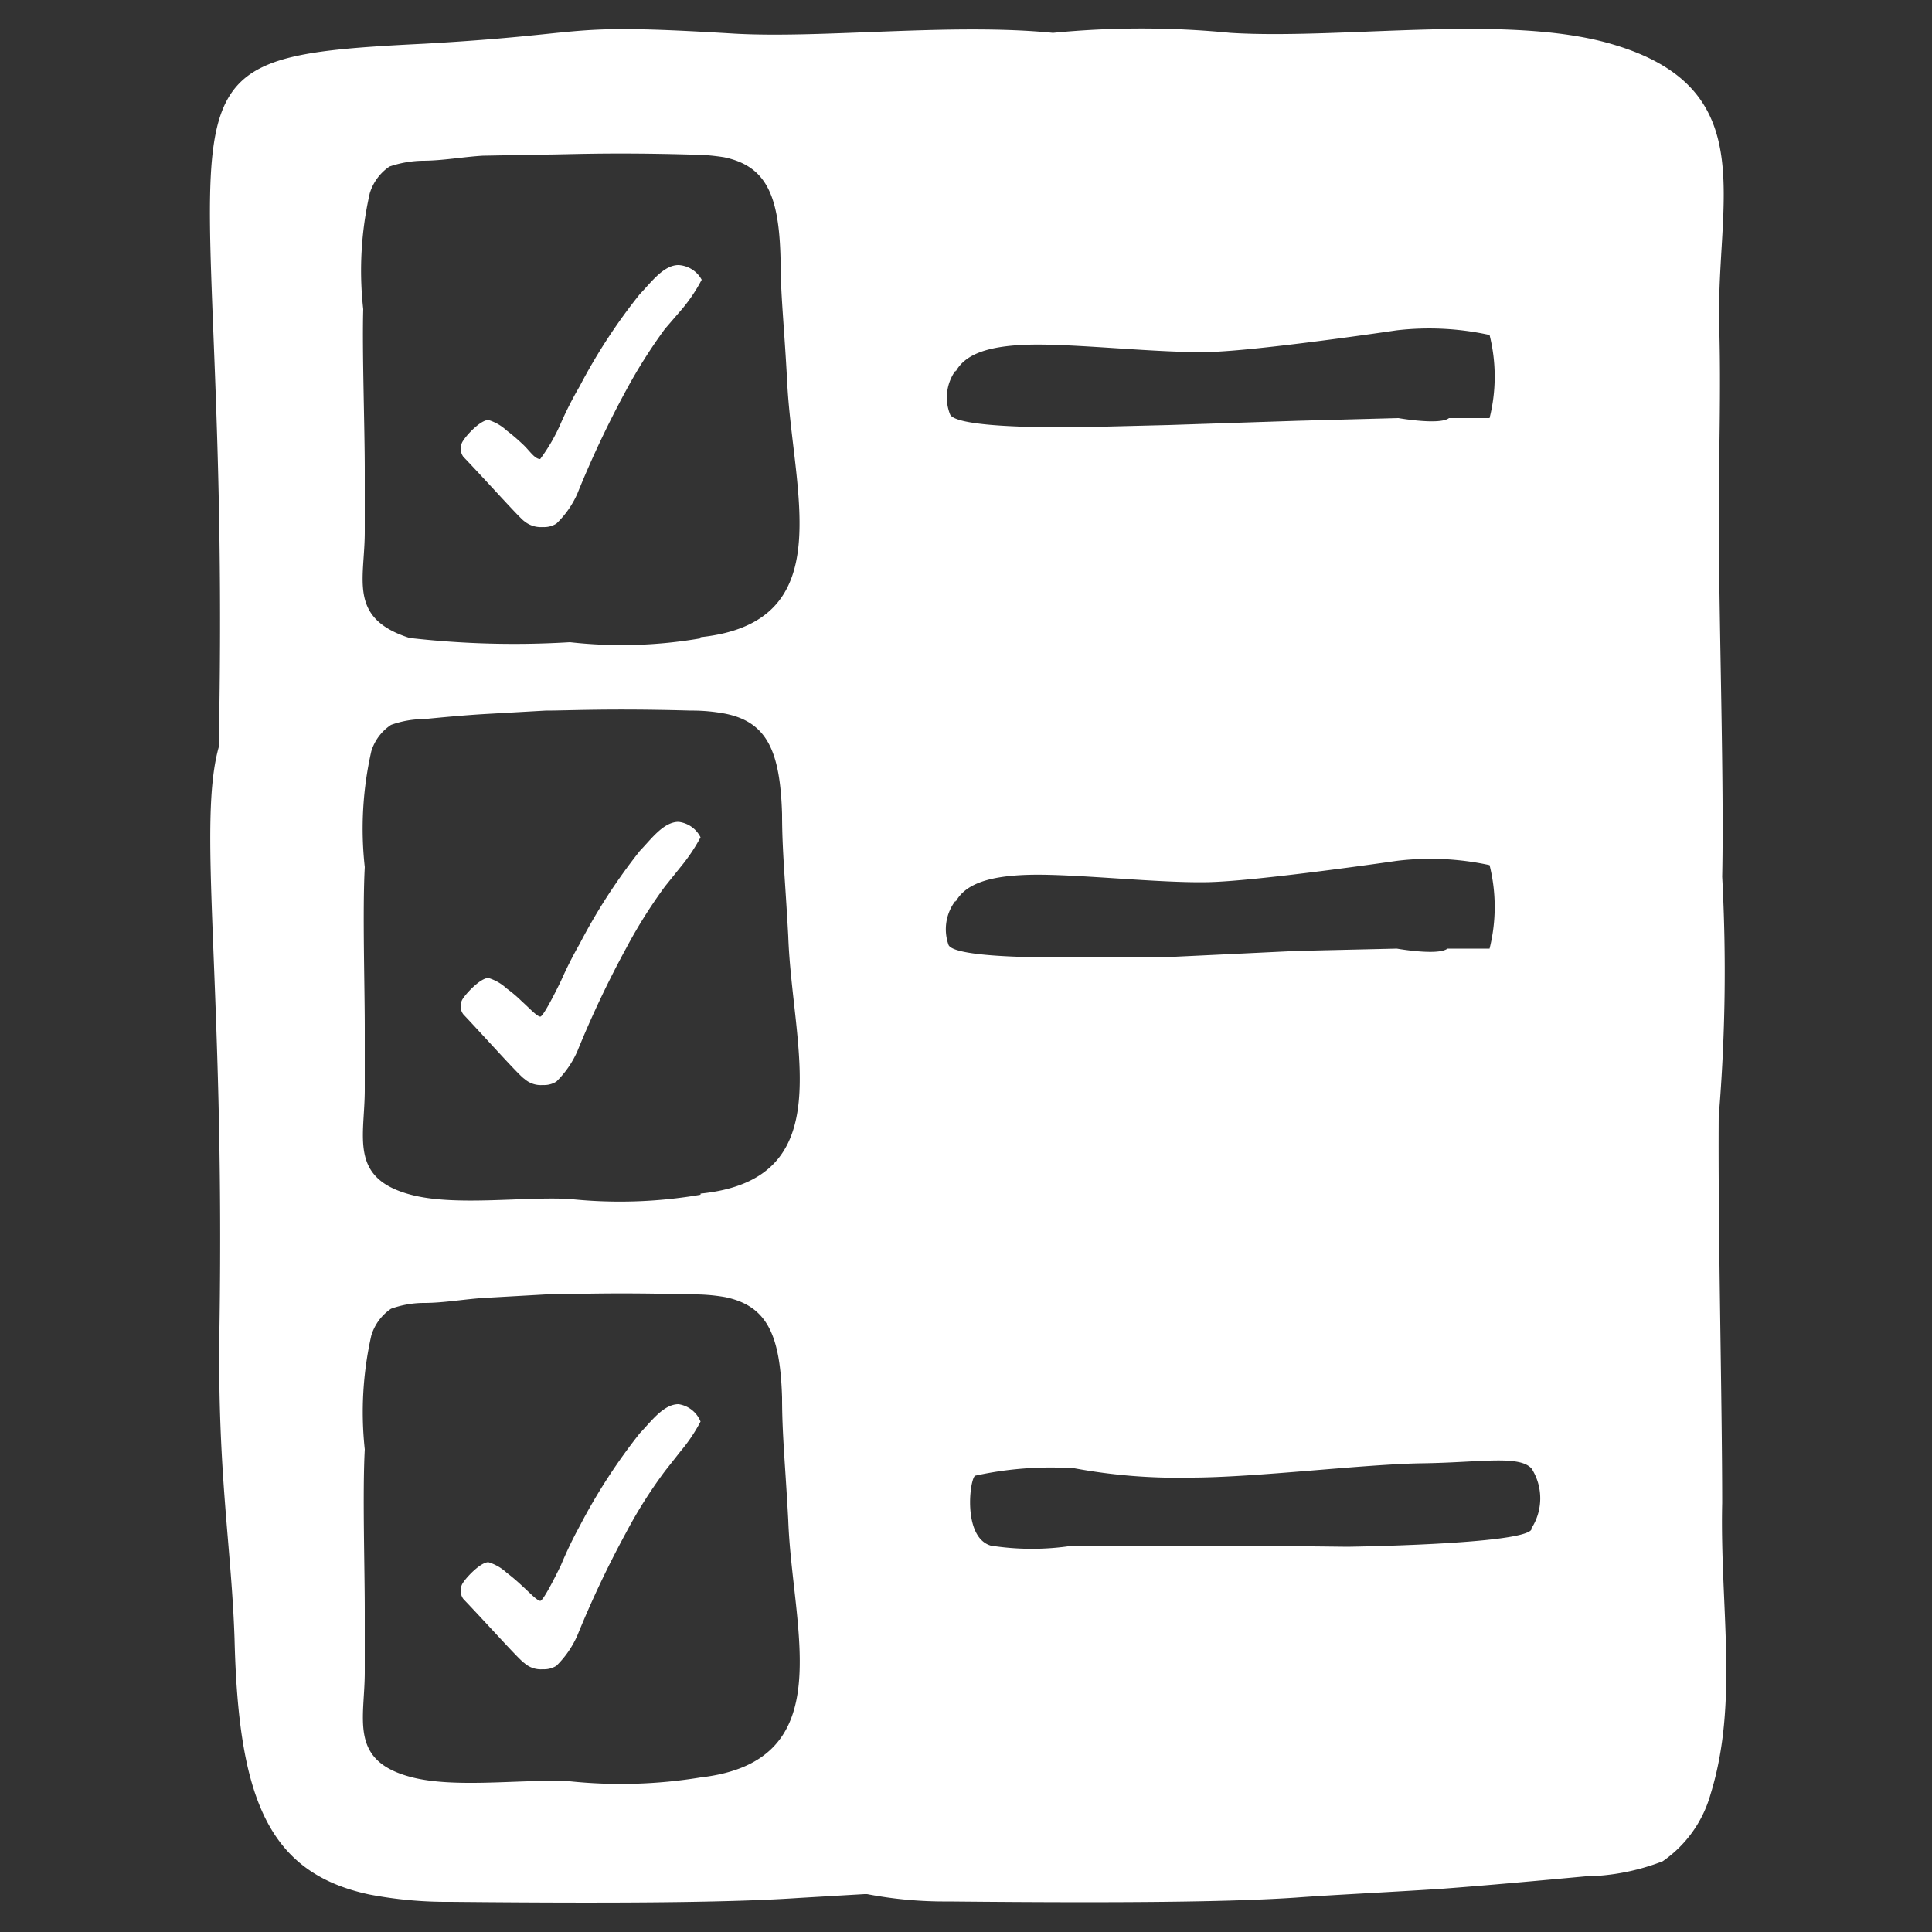 <svg id="Layer_1" data-name="Layer 1" xmlns="http://www.w3.org/2000/svg" viewBox="0 0 50 50"><rect x="0" y="0" width="50" height="50" fill="#333333" stroke="none"/><defs><style>.cls-1{fill:#fff;}</style></defs><path class="cls-1" d="M17.56,6.86c-.39,0-.71.45-1,.75A14.71,14.71,0,0,0,15,10a9.41,9.41,0,0,0-.48.94,4.66,4.66,0,0,1-.54.94c-.15,0-.28-.23-.47-.4a5,5,0,0,0-.4-.34,1.21,1.21,0,0,0-.47-.27c-.2,0-.55.37-.65.53a.36.36,0,0,0,0,.42c.64.67,1.46,1.59,1.58,1.67a.68.68,0,0,0,.48.15.59.59,0,0,0,.35-.09,2.44,2.44,0,0,0,.54-.77,26.13,26.13,0,0,1,1.27-2.69,13.64,13.64,0,0,1,1-1.58L17.65,8a4.21,4.21,0,0,0,.51-.76A.73.73,0,0,0,17.56,6.86Z"/><path class="cls-1" d="M17.56,21.27c-.39,0-.71.45-1,.75A15,15,0,0,0,15,24.43a10.44,10.44,0,0,0-.48.95s-.45.94-.54.93-.28-.22-.47-.39a3.54,3.54,0,0,0-.4-.34,1.21,1.21,0,0,0-.47-.27c-.2,0-.55.37-.65.52a.35.35,0,0,0,0,.42c.64.68,1.46,1.6,1.58,1.67a.64.64,0,0,0,.48.16.59.59,0,0,0,.35-.09,2.53,2.53,0,0,0,.54-.78,26.26,26.26,0,0,1,1.27-2.68,13,13,0,0,1,1-1.59l.41-.51a4.59,4.59,0,0,0,.51-.76A.73.73,0,0,0,17.56,21.27Z"/><path class="cls-1" d="M17.56,36.34c-.39,0-.71.45-1,.75A15,15,0,0,0,15,39.5a10.44,10.44,0,0,0-.48,1s-.45.94-.54.93-.28-.22-.47-.39a5,5,0,0,0-.4-.34,1.21,1.21,0,0,0-.47-.27c-.2,0-.55.37-.65.52a.37.37,0,0,0,0,.43c.64.67,1.46,1.59,1.58,1.66a.64.64,0,0,0,.48.16.59.59,0,0,0,.35-.09,2.53,2.53,0,0,0,.54-.78,26.26,26.26,0,0,1,1.27-2.68,12.12,12.12,0,0,1,1-1.58l.41-.52a4.21,4.21,0,0,0,.51-.76A.73.73,0,0,0,17.56,36.34Z"/><path class="cls-1" d="M44.57,38.9c0-2.62-.11-7-.09-10a45.4,45.4,0,0,0,.09-6.21c.06-2.83-.13-7.76-.08-10.63s0-3.35,0-4c0-3.08,1-5.82-2.78-6.92-2.69-.79-7-.11-9.87-.29a23.56,23.56,0,0,0-4.59,0C24.63.59,21.3,1,19,.87c-4.6-.28-3.44,0-8,.26-7.7.38-5.09.77-5.32,17.05,0,.39,0,.74,0,1.09-.6,2,.14,6.13,0,15.08-.06,3.78.31,5.66.39,8.06.1,4.12.86,6.06,3.49,6.62a10.68,10.68,0,0,0,2.1.19c5.08.05,7.51,0,9-.1l1.71-.1h.07a10.68,10.68,0,0,0,2.1.19c5.08.05,7.51,0,9-.1.93-.07,2.44-.14,3.8-.23,1.19-.09,2.5-.21,3.69-.32a5.74,5.74,0,0,0,2-.39,3.14,3.14,0,0,0,1.24-1.74C45,44.07,44.51,41.59,44.57,38.9ZM18.13,46a12.75,12.75,0,0,1-3.38.1c-1.2-.07-3,.2-4.15-.12-1.57-.43-1.16-1.5-1.16-2.71,0-.27,0-.46,0-1.58s-.06-3.06,0-4.18a9,9,0,0,1,.17-2.95,1.29,1.29,0,0,1,.51-.69,2.54,2.54,0,0,1,.86-.15c.5,0,1.05-.1,1.55-.13l1.59-.09c.61,0,1.63-.06,3.76,0a4.66,4.66,0,0,1,.89.07c1.1.23,1.42,1,1.47,2.6,0,.95.08,1.69.16,3.17C20.5,42.2,21.78,45.58,18.13,46Zm0-15.08a12.35,12.35,0,0,1-3.38.11c-1.2-.07-3,.2-4.15-.12-1.57-.43-1.16-1.5-1.16-2.71,0-.27,0-.46,0-1.58s-.06-3.06,0-4.18a9.05,9.05,0,0,1,.17-3,1.26,1.26,0,0,1,.51-.68,2.54,2.54,0,0,1,.86-.15c.5-.05,1.05-.1,1.55-.13l1.59-.09c.61,0,1.63-.06,3.76,0a4.59,4.59,0,0,1,.89.08c1.1.22,1.42,1,1.47,2.6,0,.94.08,1.68.16,3.16C20.5,27.13,21.78,30.52,18.13,30.89Zm0-14.4a12,12,0,0,1-3.38.1,23.8,23.8,0,0,1-4.15-.11C9,16,9.44,15,9.44,13.76c0-.27,0-.45,0-1.58S9.37,9.12,9.4,8a9,9,0,0,1,.17-3,1.29,1.29,0,0,1,.51-.69,2.81,2.81,0,0,1,.86-.15c.5,0,1.05-.1,1.55-.13L14.08,4c.62,0,1.64-.06,3.77,0a5.64,5.64,0,0,1,.89.07c1.1.23,1.42,1,1.46,2.61,0,.94.09,1.68.17,3.16C20.5,12.72,21.78,16.1,18.13,16.49Zm6.6-6.9c.22-.4.72-.67,1.91-.7s3.35.22,4.64.19,4.86-.56,4.86-.56a7.29,7.29,0,0,1,2.41.12,4.43,4.43,0,0,1,0,2.15H37.5c-.24.19-1.31,0-1.31,0l-2.6.07L30.25,11l-2,.05s-3.45.09-3.66-.32A1.19,1.19,0,0,1,24.73,9.59Zm0,13.72c.22-.4.72-.67,1.91-.7s3.35.22,4.64.19,4.86-.55,4.86-.55a7.21,7.21,0,0,1,2.41.11,4.47,4.47,0,0,1,0,2.16l-1.09,0c-.24.19-1.31,0-1.31,0l-2.6.06-3.34.16-2,0s-3.45.09-3.66-.31A1.21,1.21,0,0,1,24.73,23.31Zm14.9,16.25c-.26.38-4.76.44-4.76.44L32.2,40,29,40H27.77a6.86,6.86,0,0,1-2.13,0c-.74-.22-.54-1.76-.4-1.81A9.1,9.1,0,0,1,27.81,38a14.67,14.67,0,0,0,3,.24c1.68,0,4.5-.35,6-.37s2.52-.22,2.83.14A1.44,1.44,0,0,1,39.63,39.56Z"/></svg>